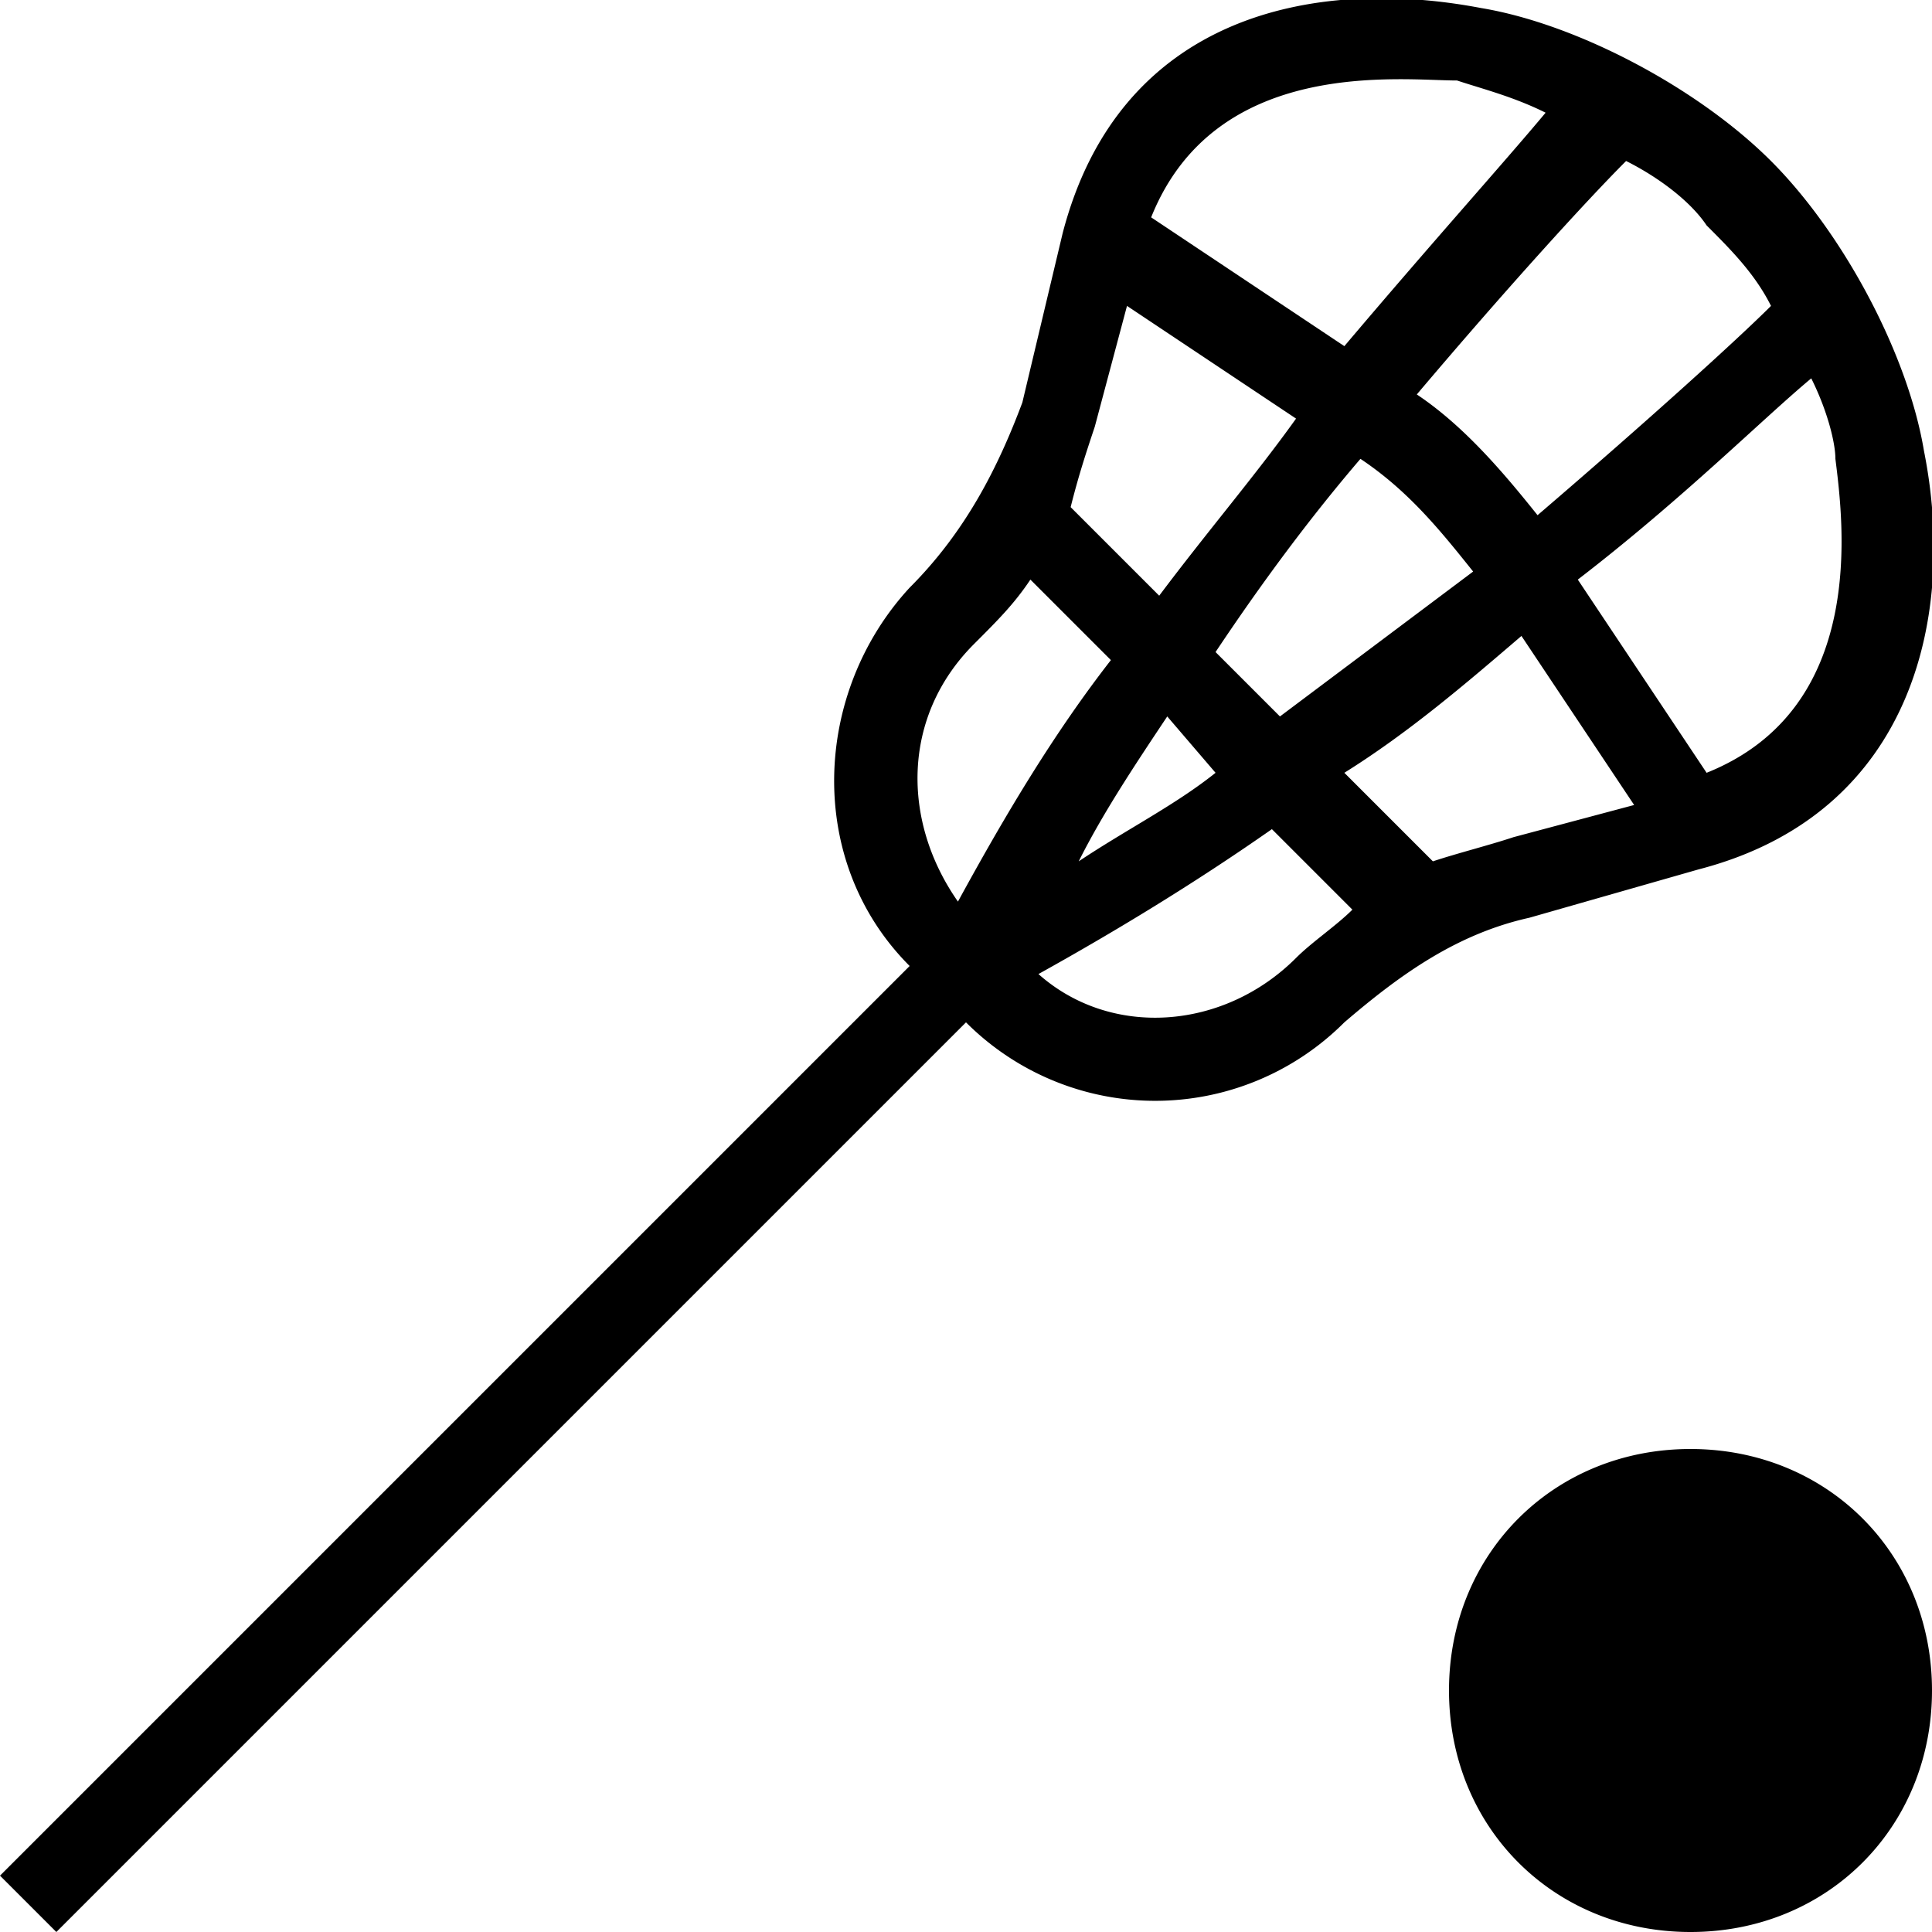 <svg xmlns="http://www.w3.org/2000/svg" xml:space="preserve" viewBox="0 0 24 24"><path d="M24 21c0 1.7-1.3 3-3 3s-3-1.3-3-3 1.3-3 3-3 3 1.3 3 3m-5-9.6c-.9.2-1.6.7-2.3 1.3a3.32 3.32 0 0 1-4.7 0L.7 24l-.7-.7L11.3 12c-1.3-1.3-1.2-3.4 0-4.7.7-.7 1.1-1.5 1.4-2.3l.5-2.1C13.9.2 16.3-.3 18.4.1c1.2.2 2.7 1 3.6 1.9.9.9 1.7 2.4 1.9 3.6.4 2-.1 4.5-2.8 5.2zm3.5-6.7c-.6.5-1.6 1.5-2.9 2.5l1.6 2.4c2-.8 1.7-3.1 1.6-3.9 0-.2-.1-.6-.3-1M20.2 2c-.5.5-1.5 1.6-2.6 2.9.6.4 1.1 1 1.5 1.5 1.4-1.2 2.5-2.2 2.9-2.6-.2-.4-.5-.7-.8-1-.2-.3-.6-.6-1-.8m-4.3 6.9 2.4-1.8c-.4-.5-.8-1-1.4-1.4-.6.7-1.2 1.5-1.8 2.4zm-1.4 0c-.4.6-.8 1.2-1.1 1.8.6-.4 1.2-.7 1.7-1.1zm-.2-6.2 2.4 1.6c1.1-1.3 2-2.3 2.5-2.9-.4-.2-.8-.3-1.1-.4-.7 0-3-.3-3.8 1.7m-1 3.6 1.1 1.1c.6-.8 1.2-1.5 1.7-2.2L14 3.8l-.4 1.5c-.1.3-.2.6-.3 1m.5 1.9-1-1c-.2.3-.4.5-.7.8-.9.9-.9 2.2-.2 3.2.6-1.1 1.2-2.1 1.9-3m3 3.1-1-1c-1 .7-2 1.3-2.9 1.8.9.8 2.3.7 3.2-.2.2-.2.5-.4.7-.6m2-.9 1.5-.4-1.4-2.1c-.7.6-1.4 1.2-2.2 1.7l1.1 1.1c.3-.1.7-.2 1-.3"/></svg>